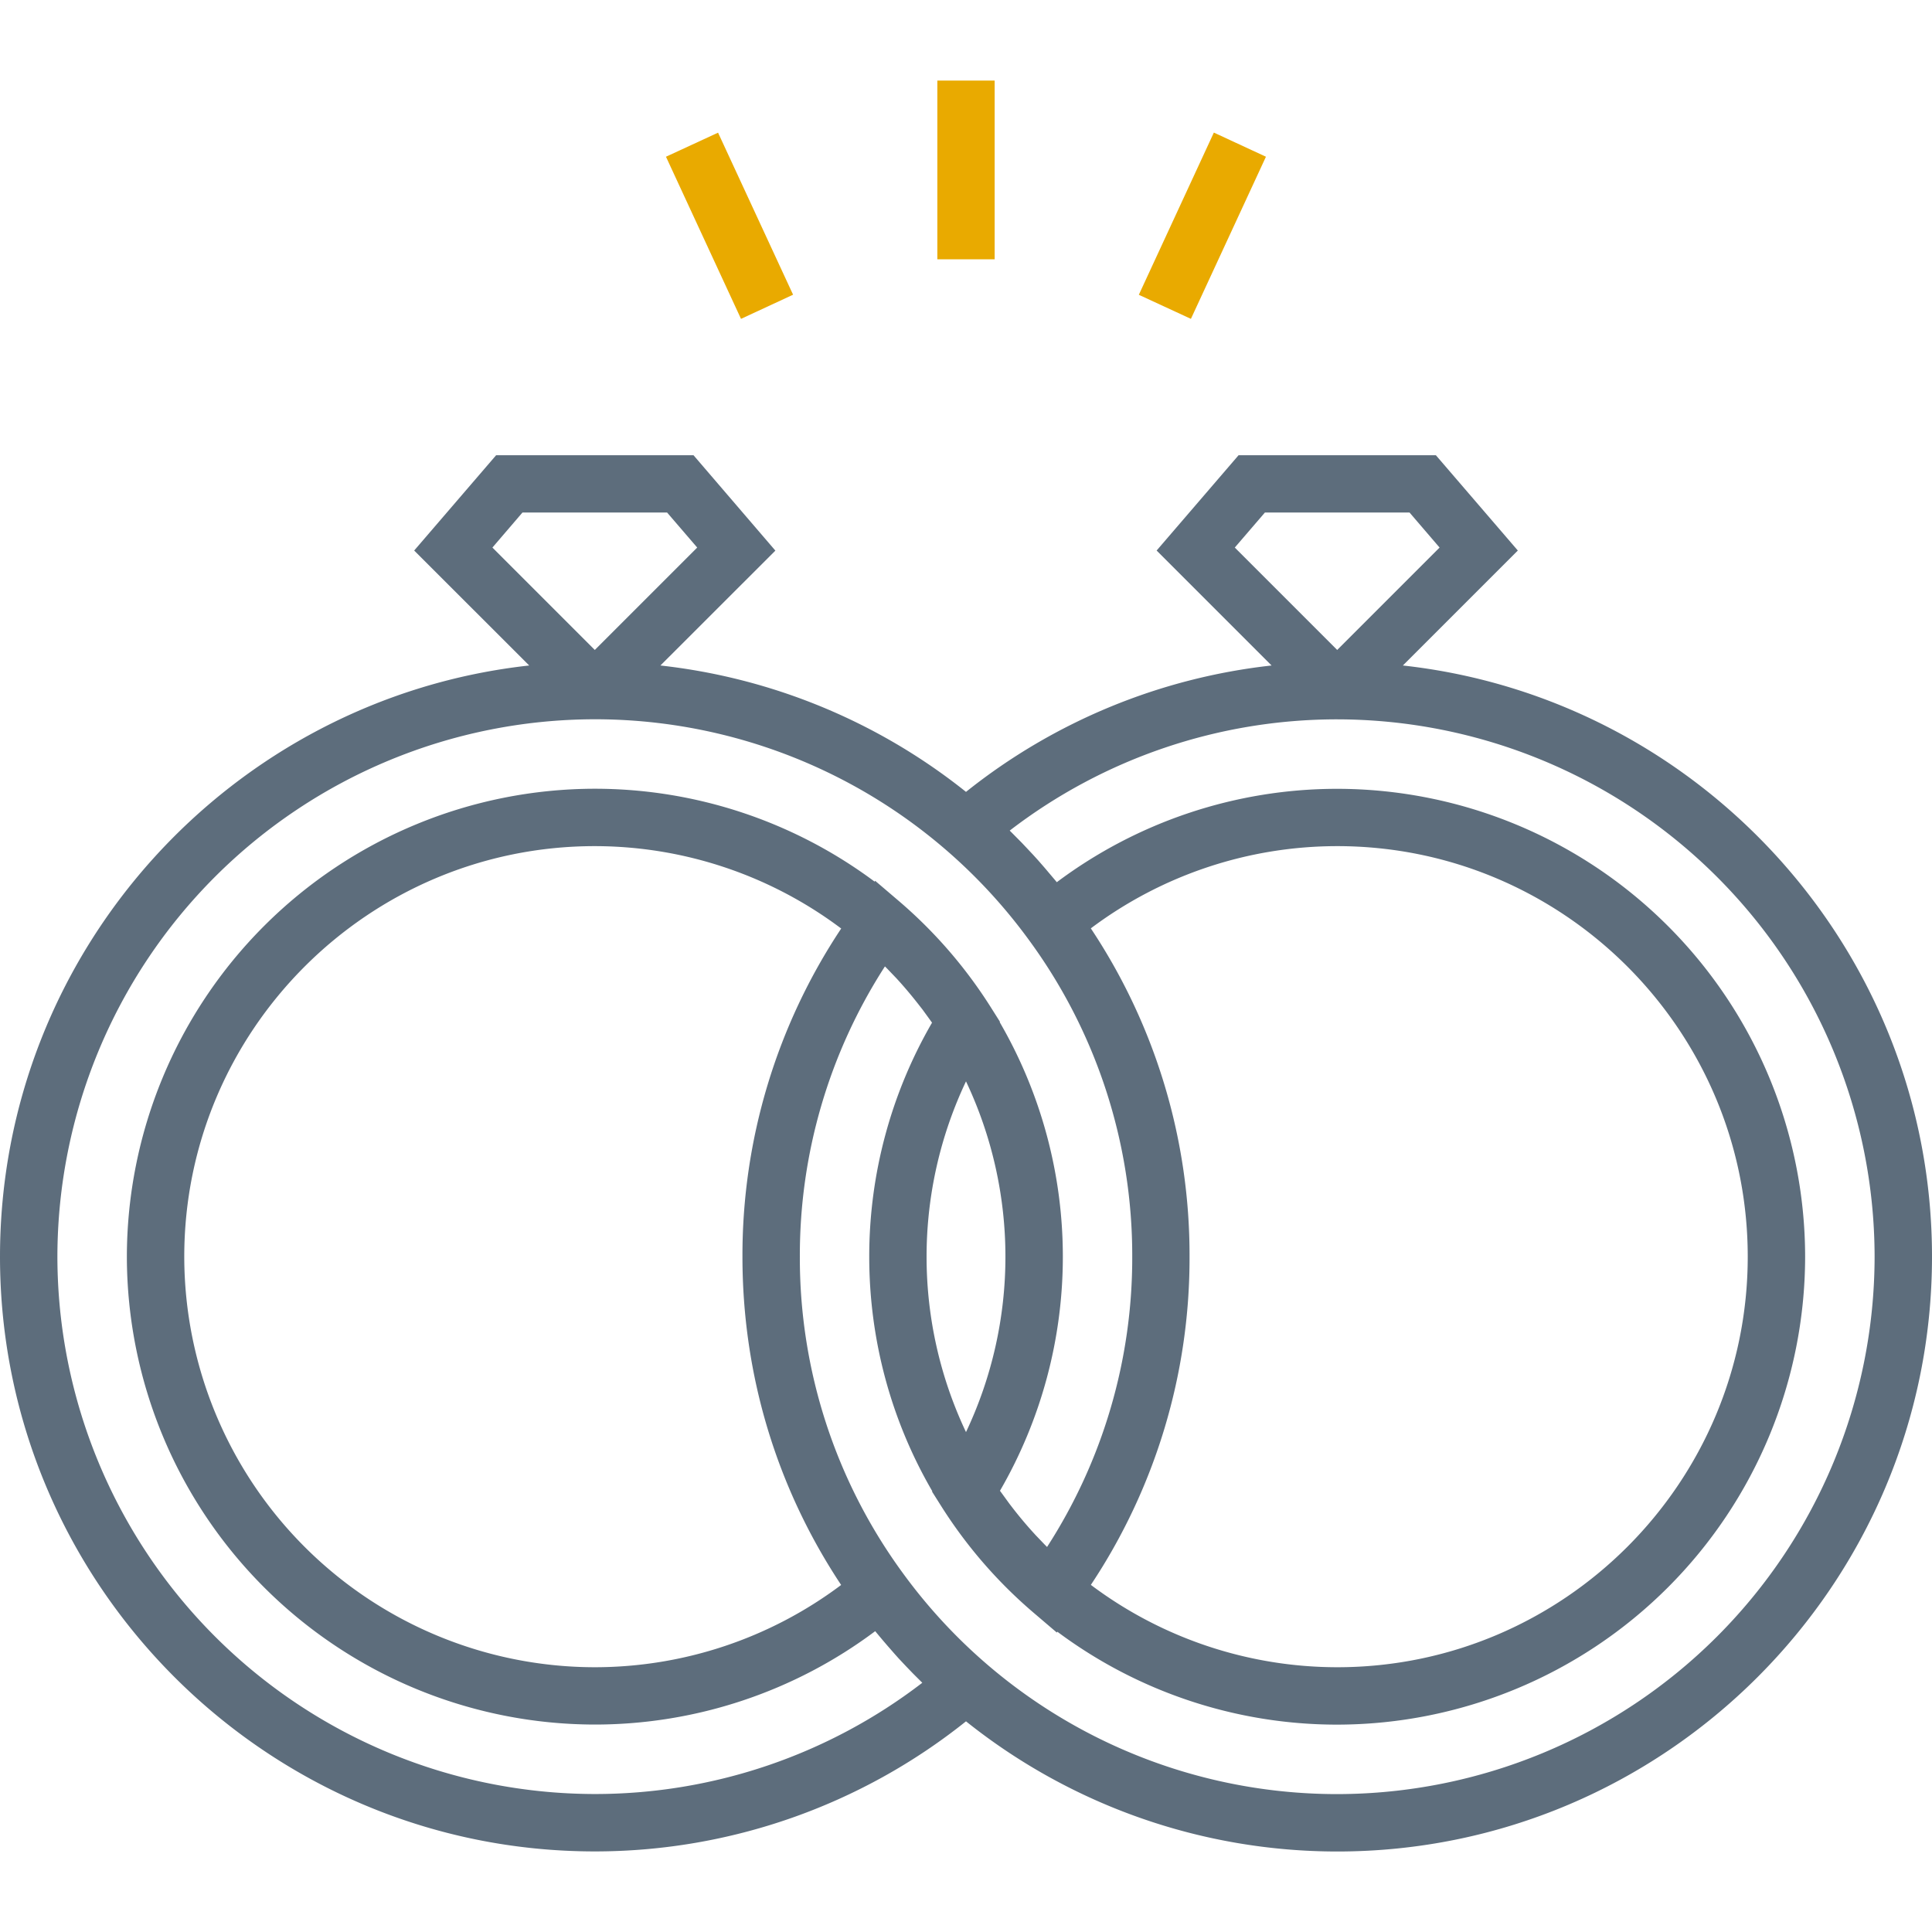<svg width="24" height="24" fill="none" xmlns="http://www.w3.org/2000/svg"><path d="M17.427 8.267l1.428-1.428-1.018-1.184h-2.451l-1.018 1.184 1.428 1.428A7.384 7.384 0 0012 9.837a7.384 7.384 0 00-3.796-1.57L9.632 6.84 8.615 5.655H6.163L5.145 6.839l1.429 1.428C2.88 8.674 0 11.812 0 15.611c0 4.074 3.315 7.388 7.389 7.388 1.68 0 3.305-.572 4.611-1.616A7.385 7.385 0 0016.611 23C20.686 23 24 19.685 24 15.611c0-3.799-2.881-6.937-6.573-7.344zm-2.088-1.465l.374-.435h1.797l.373.435-1.272 1.272-1.272-1.272zm-9.222 0l.373-.435h1.797l.374.435-1.272 1.272-1.272-1.272zm1.272 15.484a6.683 6.683 0 01-6.676-6.675 6.683 6.683 0 016.676-6.676 6.672 6.672 0 015.39 2.738 6.624 6.624 0 011.286 3.938 6.62 6.62 0 01-1.058 3.606l-.027-.027-.115-.12-.05-.055a5.037 5.037 0 01-.228-.273l-.047-.061-.09-.124-.028-.038a5.804 5.804 0 00-.003-5.821l.003-.005-.12-.19a5.829 5.829 0 00-1.137-1.311l-.293-.25-.007.01a5.815 5.815 0 00-3.476-1.154 5.82 5.82 0 00-5.813 5.813 5.82 5.82 0 005.813 5.812c1.258 0 2.482-.41 3.483-1.16l.014.017.077.092.06.07.083.095.057.064.094.1.052.054c.038.04.077.078.116.117l.032.032a6.673 6.673 0 01-4.068 1.382zm6.161-10.753a5.1 5.1 0 013.061-1.022c2.812 0 5.1 2.288 5.1 5.1 0 2.811-2.288 5.1-5.1 5.1a5.1 5.1 0 01-3.06-1.023 7.328 7.328 0 001.226-4.077 7.328 7.328 0 00-1.226-4.078zM12 17.79a5.09 5.09 0 010-4.357 5.09 5.09 0 010 4.357zm-1.55-6.256a7.329 7.329 0 00-1.227 4.078c0 1.464.423 2.867 1.226 4.077a5.1 5.1 0 01-3.06 1.022 5.105 5.105 0 01-5.1-5.1c0-2.811 2.288-5.1 5.1-5.1a5.1 5.1 0 013.06 1.023zm6.161 10.753a6.672 6.672 0 01-5.39-2.738 6.624 6.624 0 01-1.285-3.937 6.62 6.62 0 011.057-3.607l.027.027.115.12.05.055a5.407 5.407 0 01.228.274l.047.06.09.124.028.039a5.796 5.796 0 00-.78 2.908c0 1.027.27 2.03.783 2.912l-.003.005.12.19c.312.492.695.933 1.137 1.311l.293.25.007-.01a5.81 5.81 0 003.476 1.154 5.82 5.82 0 005.813-5.812 5.819 5.819 0 00-5.813-5.813c-1.259 0-2.482.41-3.483 1.16l-.014-.017-.077-.091-.06-.071-.082-.094-.059-.065-.091-.097-.054-.057-.111-.112-.037-.037a6.673 6.673 0 014.068-1.382 6.683 6.683 0 016.676 6.676 6.683 6.683 0 01-6.676 6.675z" fill="#5D6D7C"/><path d="M12.356 1.001h-.712v2.22h.712V1zm2.723.646l-.932 2.015.647.299.932-2.014-.647-.3zm-6.159.001l-.647.299.932 2.014.647-.3-.932-2.013z" fill="#E9AA00"/></svg>